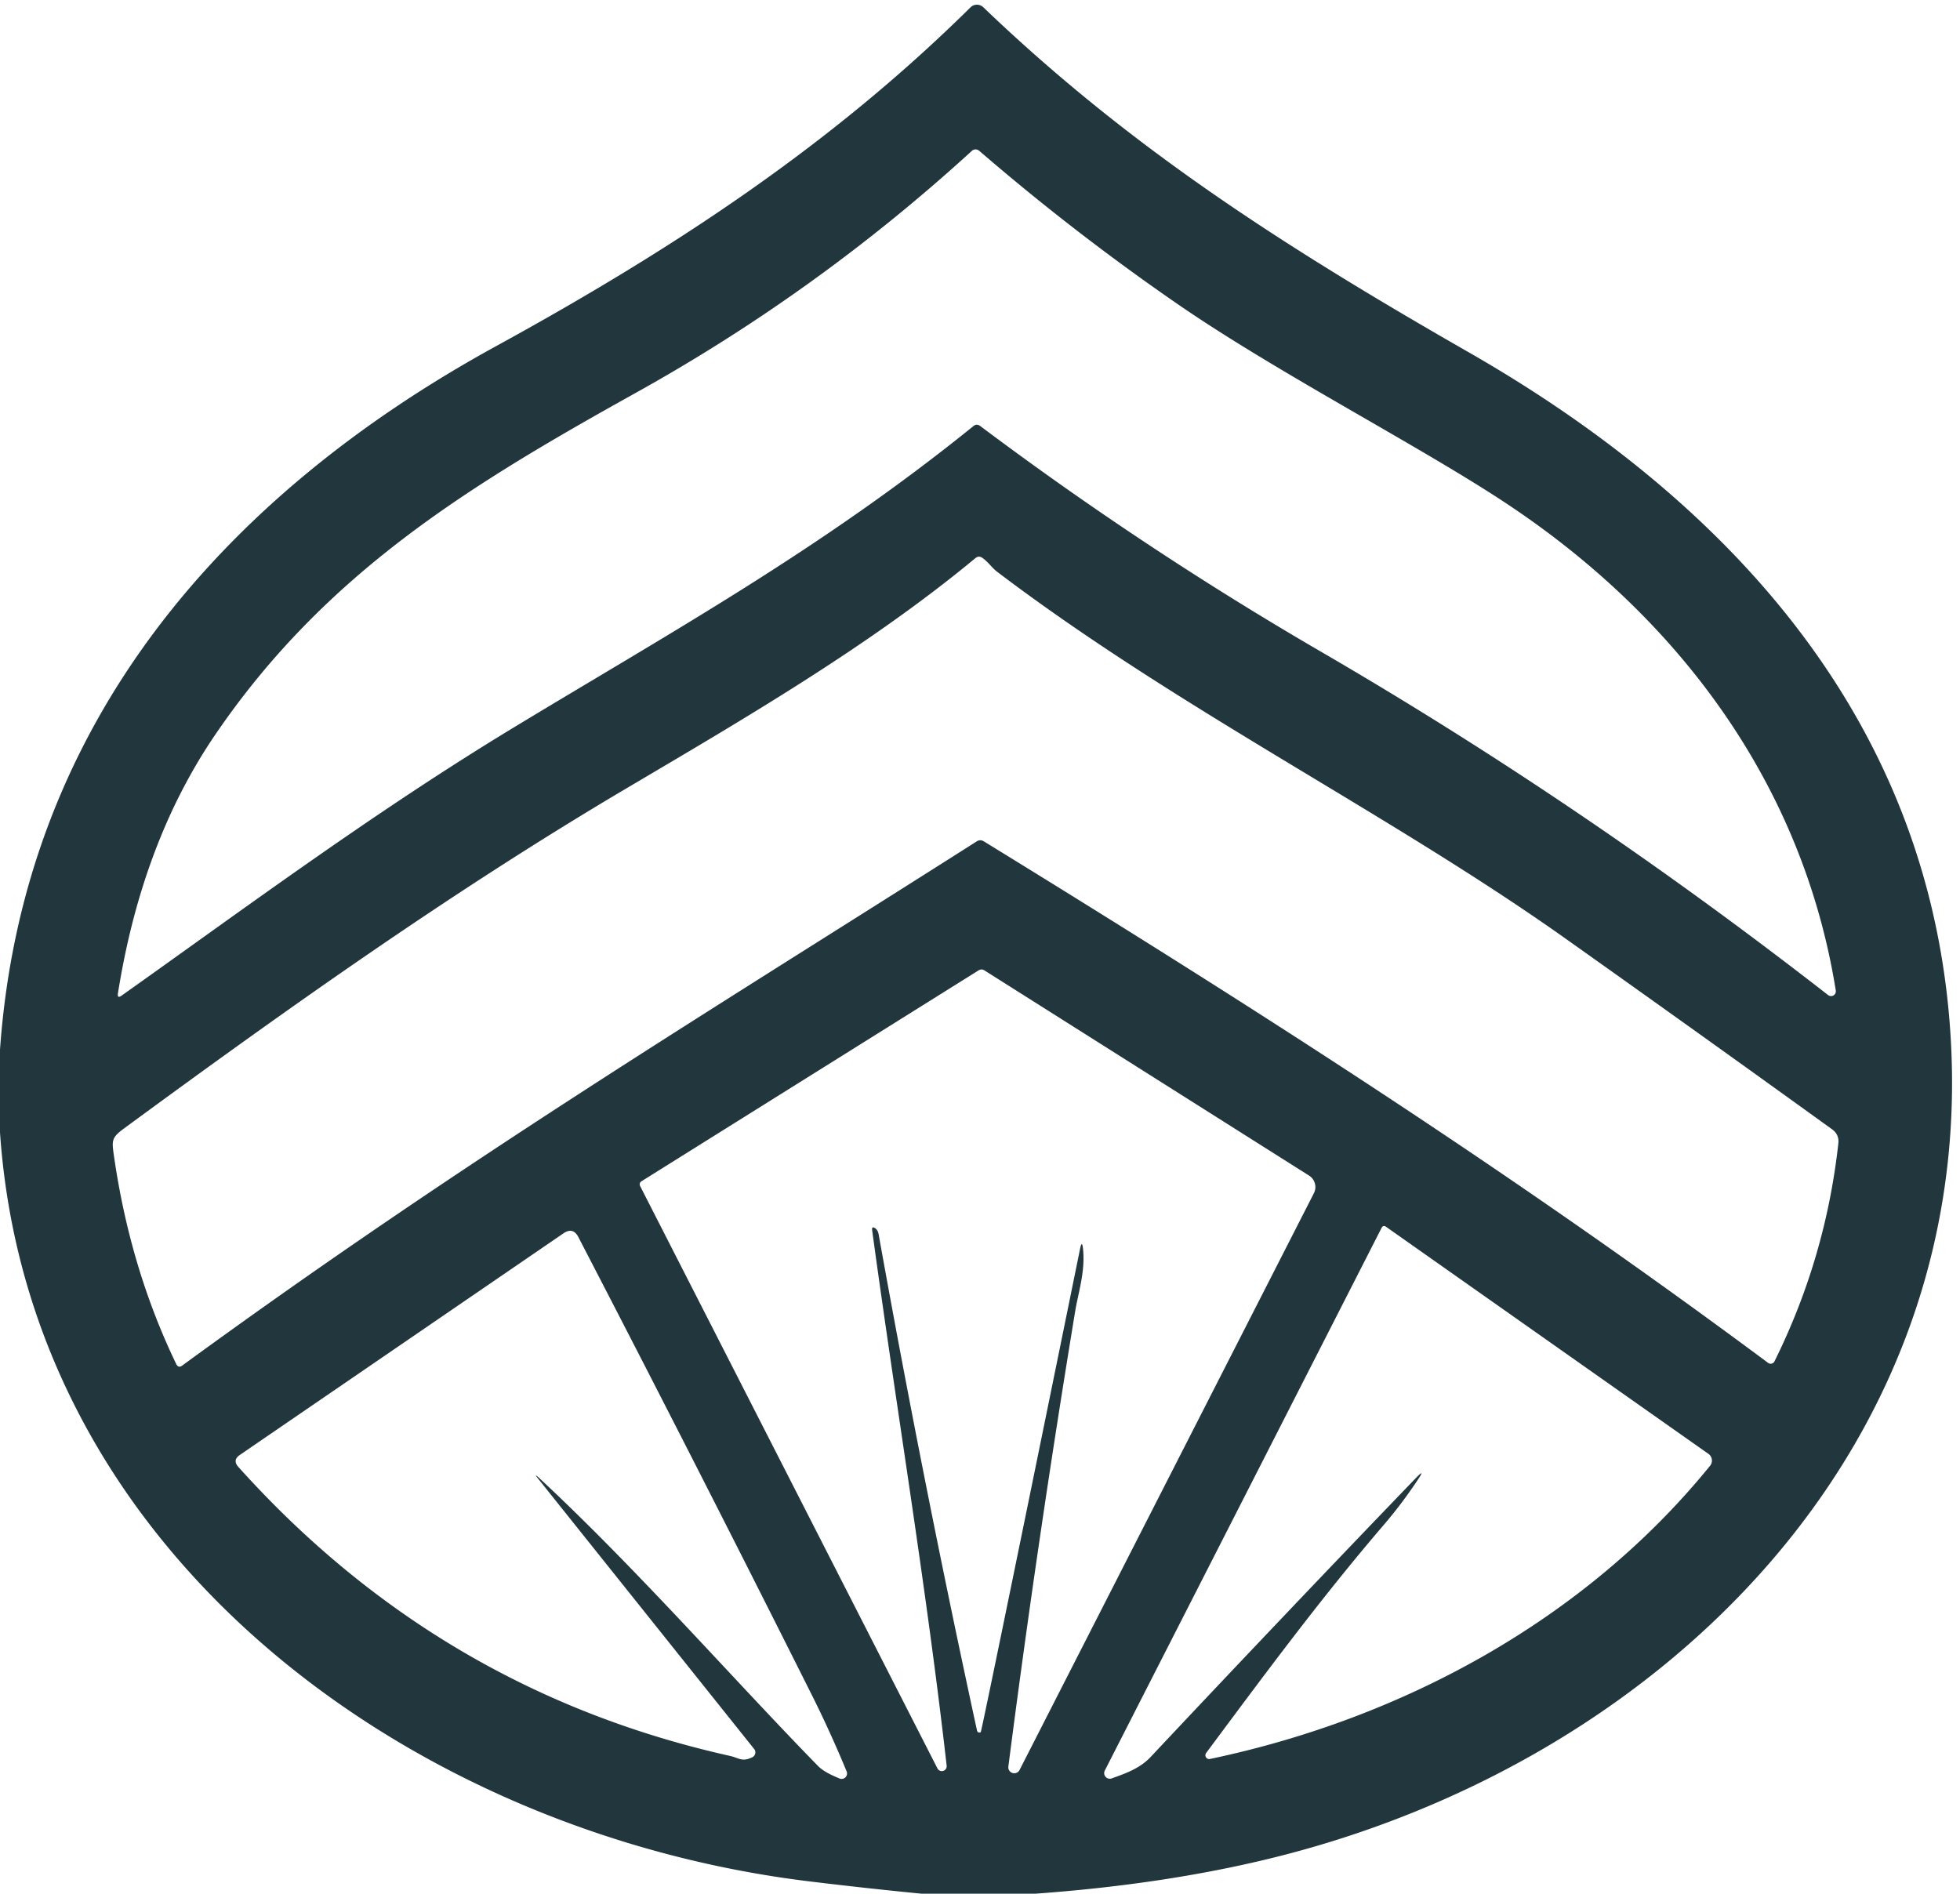<svg xmlns="http://www.w3.org/2000/svg" viewBox="0 0 237 229">
  <path fill="#1f343b" fill-opacity=".988" d="M125.19 229h-13.75q-6.76-.66-13.49-1.48C50.23 221.75 3.53 188.4 0 136.94v-10c2.79-39.39 27.05-67.04 60.02-85.1C81.44 30.1 100.5 17.55 117.35.89a1.11 1.11 0 0 1 1.55-.01c17.5 16.77 35.85 28.64 58.64 41.69 30.75 17.61 54.9 43.33 58.14 80.28 4.53 51.61-34.57 90.32-82.18 101.91q-12.82 3.12-28.31 4.24Zm-6.66-177.48q19.83 14.87 41.24 27.31c21.45 12.47 41.69 26.25 61.28 41.5a.58.58 0 0 0 .93-.55c-3.92-24.5-18.53-44.68-39.55-58.71-10.42-6.96-27.96-15.95-40.21-24.42q-12.38-8.55-23.82-18.42a.67.66 43.9 0 0-.88.01Q98.87 35.29 76.8 47.55C56.67 58.75 39.36 69.3 26.05 88.81q-8.88 13.01-11.79 31.32-.1.65.44.27c14.71-10.43 30.44-22.13 47.36-32.39 19.08-11.56 37.18-21.55 55.64-36.48q.41-.33.83-.01Zm.43 50.22c34.68 21.32 64.36 40.42 94.84 63.07a.51.51 0 0 0 .77-.19q6.19-12.49 7.72-26.36.11-1.06-.75-1.69-15.92-11.49-32.17-23.02c-21.44-15.22-46.83-27.73-68.84-44.44-.54-.41-1.1-1.21-1.75-1.65q-.43-.3-.83.03c-12.87 10.67-28.19 19.56-42.33 27.92-20.98 12.41-40.99 26.63-60.62 41.05-1.53 1.12-1.49 1.46-1.22 3.33q1.95 13.58 7.53 25.16.26.53.73.18c34.16-24.94 63.61-42.74 96.06-63.38q.43-.27.86-.01Zm12 49.3c.28 2.72-.57 5.25-.94 7.46q-4.57 27.73-8.09 55.11a.72.72 0 0 0 1.36.42l35.58-69.73a1.64 1.64 0 0 0-.58-2.14l-39.25-24.81q-.36-.23-.72 0l-40.71 25.47q-.4.25-.18.66l35.93 70.38a.59.59 0 0 0 1.11-.33c-2.46-21.67-6.07-43.14-9.01-64.76q-.07-.54.38-.23.31.22.4.71 5.4 30.1 11.89 59.98.08.39.46.24c.12-.05 10.98-53.39 12.01-58.45q.23-1.14.36.02Zm40.47 27.92q-1.94 2.92-4.13 5.47c-7.59 8.85-14.51 18.22-21.46 27.56a.46.46 0 0 0 .46.72c23.37-4.9 45.42-16.9 60.48-35.46a1 .99-53 0 0-.2-1.44l-38.97-27.45q-.36-.26-.56.14l-33.46 65.61a.68.68 0 0 0 .83.95c1.7-.61 3.4-1.2 4.72-2.6q15.92-16.95 32.04-33.7 1.25-1.29.25.2Zm-106.17-.17c11.76 10.94 23.48 24.36 33.62 34.73.7.72 1.72 1.16 2.61 1.54a.66.66 0 0 0 .88-.86q-2.04-4.93-4.34-9.5-14.07-28.07-28.1-55.11-.64-1.23-1.79-.45l-39.15 26.81q-.9.62-.17 1.44 24.37 27.12 59.46 34.95c1.04.23 1.44.77 2.69.16a.66.65-32.9 0 0 .22-1l-26.05-32.6q-.72-.89.12-.11Z"/>
</svg>
